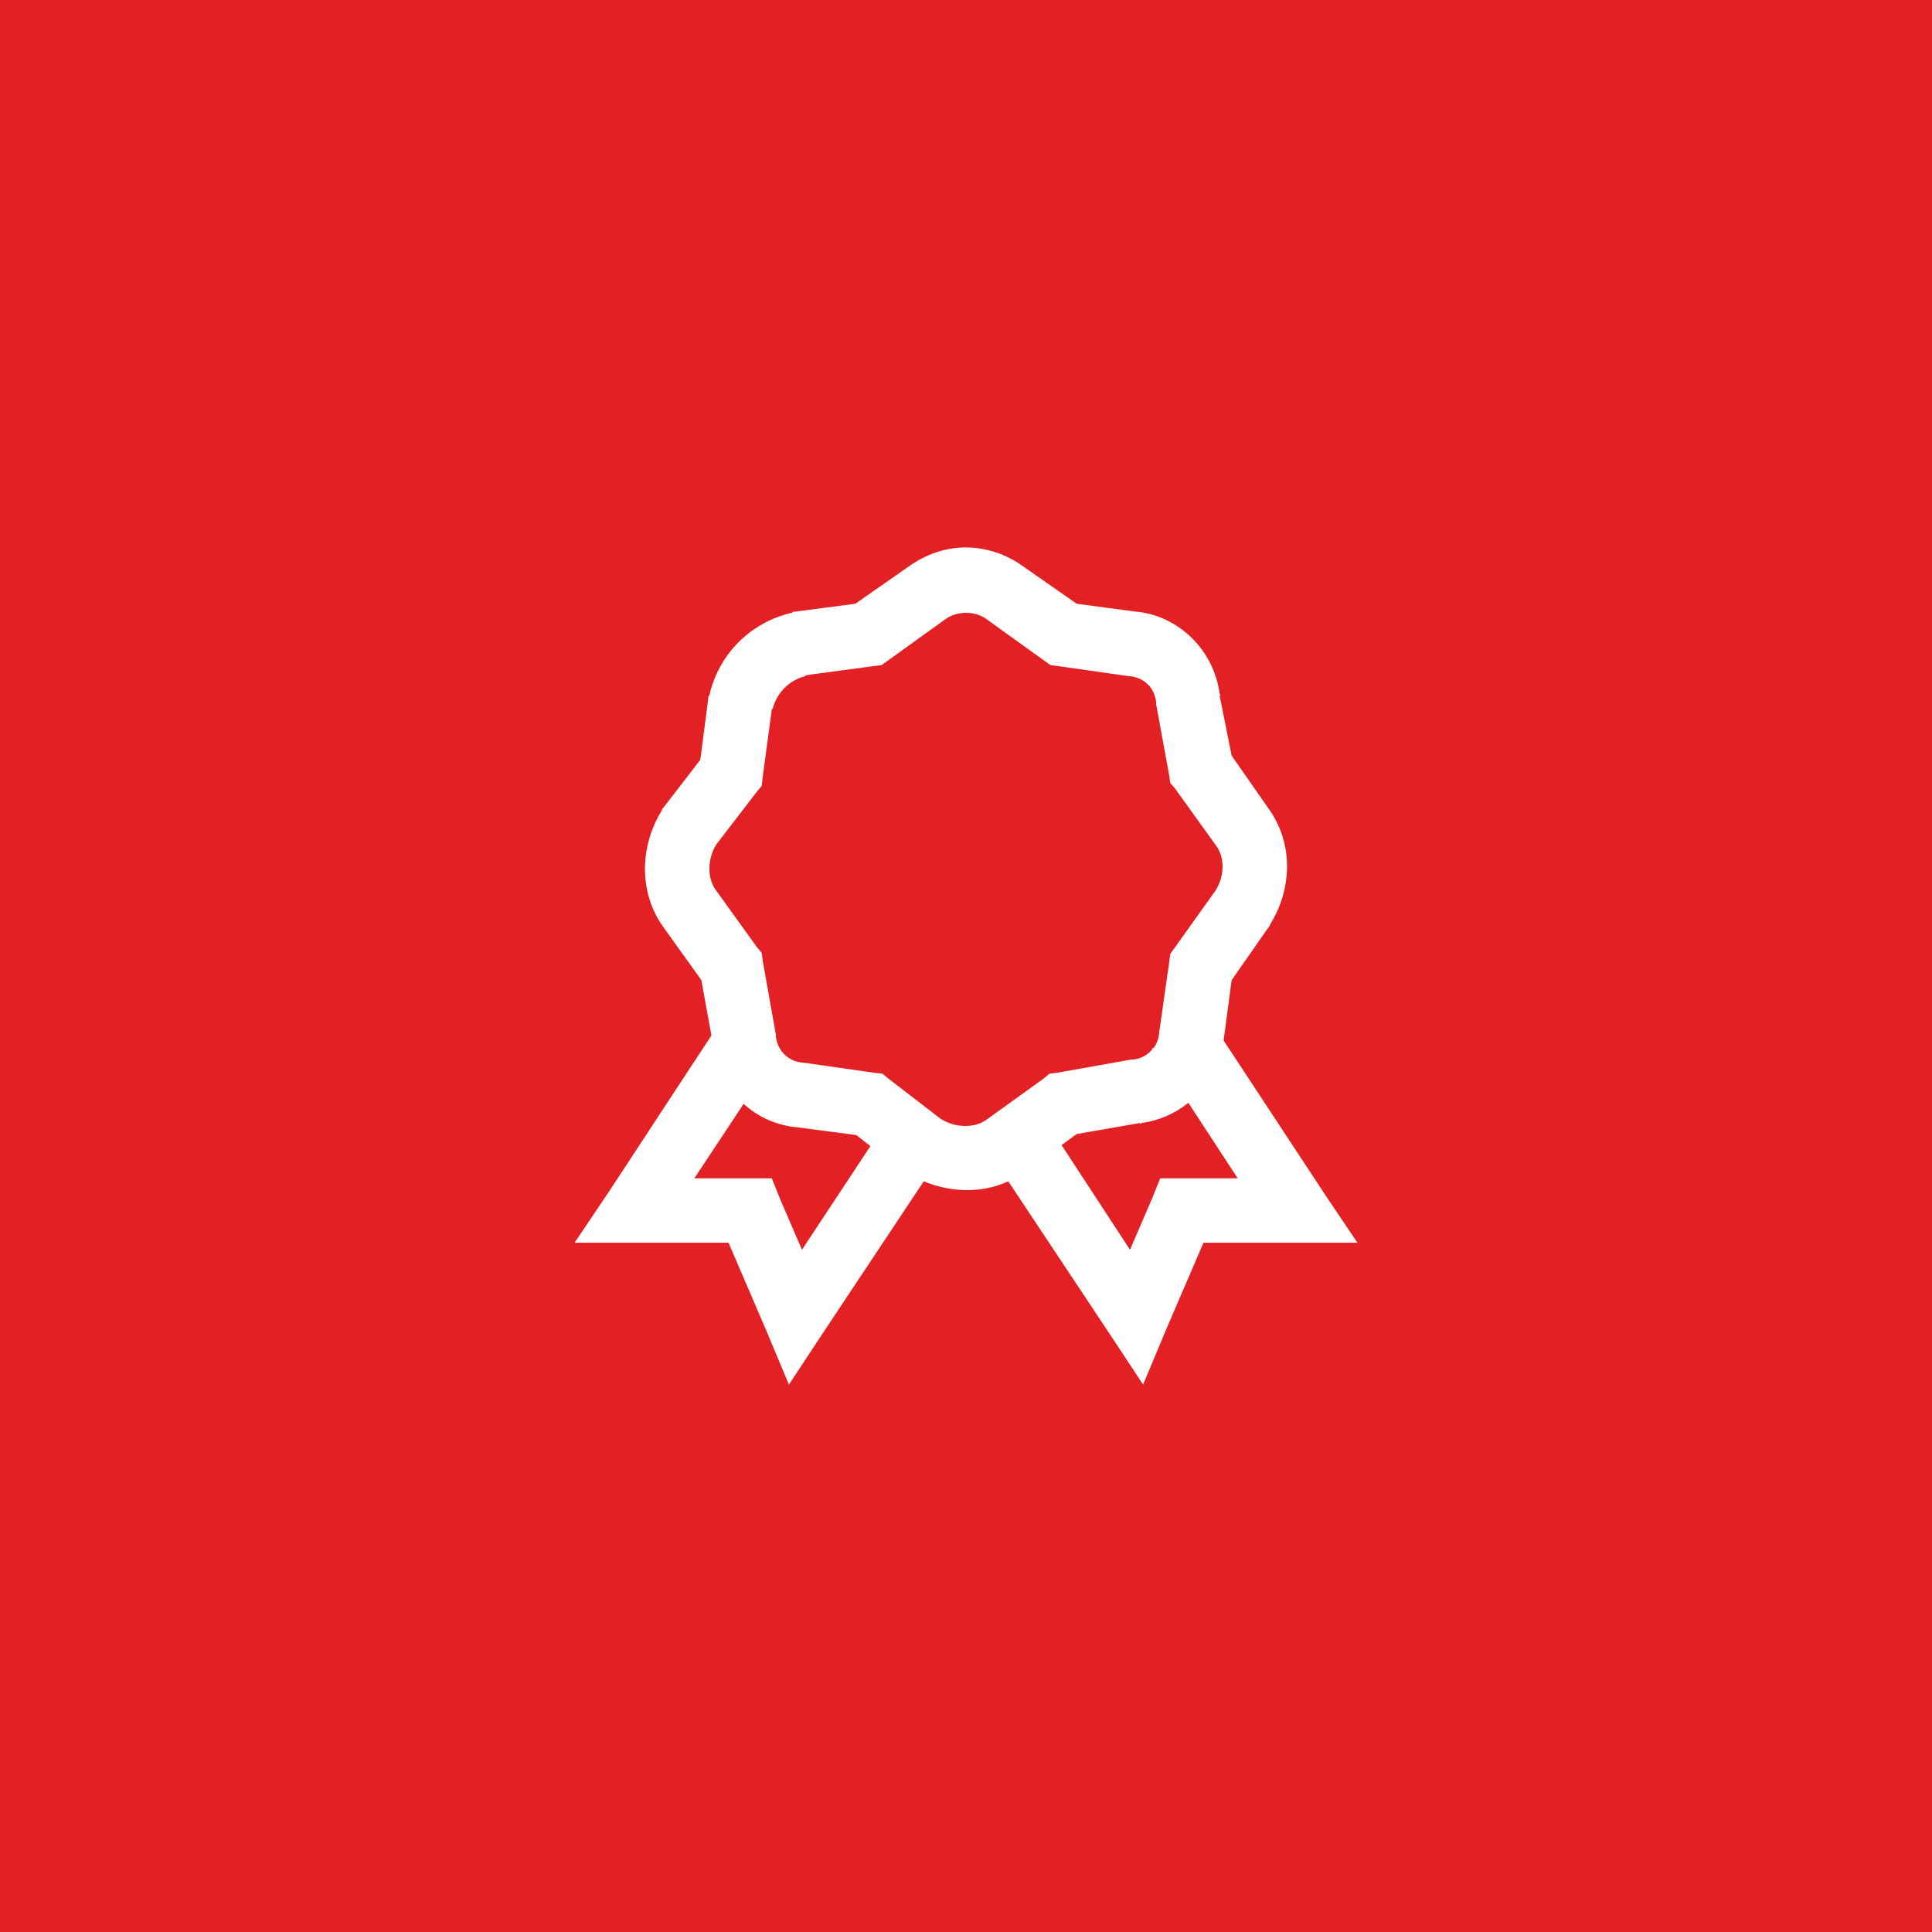 <svg width="60" height="60" viewBox="0 0 60 60" fill="none" xmlns="http://www.w3.org/2000/svg">
<rect width="60" height="60" fill="#E32125"/>
<path d="M30 17C29.375 17 28.754 17.21 28.219 17.594L26.563 18.75L24.655 19H24.624L24.593 19.031C23.967 19.172 23.394 19.488 22.94 19.941C22.486 20.395 22.171 20.968 22.03 21.594L22 21.625V21.656L21.75 23.594L20.594 25.094L20.562 25.125V25.156C19.863 26.273 19.832 27.715 20.594 28.781L21.781 30.437L22.094 32.157L18.875 37.062L17.844 38.594H22.625L23.781 41.281L24.5 43L25.531 41.437L28.687 36.687C29.535 37.035 30.492 37.067 31.313 36.687L34.469 41.437L35.5 43L36.219 41.281L37.375 38.594H42.156L41.125 37.062L38 32.313L38.25 30.438L39.406 28.782L39.438 28.751V28.72C40.137 27.603 40.168 26.192 39.406 25.126L38.25 23.469L37.875 21.594H37.906C37.902 21.57 37.879 21.554 37.875 21.531C37.695 20.223 36.66 19.161 35.344 19H35.312L33.437 18.75L31.781 17.594C31.264 17.215 30.641 17.007 30 17ZM30 19.031C30.23 19.031 30.457 19.101 30.625 19.219L32.406 20.5L32.625 20.656L32.875 20.688L35.063 21H35.093C35.543 21.05 35.855 21.363 35.906 21.813V21.875L36.313 24.094L36.343 24.313L36.5 24.5L37.781 26.281C38.02 26.613 38.051 27.176 37.75 27.656L36.344 29.625L36.312 29.875L36 32.063V32.093C35.983 32.249 35.929 32.399 35.844 32.531L35.781 32.563V32.593C35.632 32.772 35.419 32.884 35.188 32.906H35.125L32.844 33.313L32.594 33.343L32.406 33.5L30.625 34.781C30.293 35.02 29.699 35.051 29.219 34.75L27.594 33.5L27.406 33.344L27.125 33.312L24.937 33H24.907C24.765 32.987 24.629 32.941 24.51 32.864C24.39 32.788 24.29 32.685 24.219 32.562C24.152 32.447 24.11 32.319 24.094 32.187V32.125L23.688 29.844L23.656 29.594L23.5 29.406L22.219 27.625C21.98 27.293 21.949 26.699 22.25 26.219L23.5 24.594L23.656 24.406L23.687 24.125L23.969 22.031C23.973 22.016 23.996 22.016 24 22C24.063 21.76 24.189 21.54 24.364 21.364C24.54 21.189 24.759 21.063 25 21C25.016 20.996 25.016 20.973 25.031 20.969L27.125 20.687L27.375 20.657L27.594 20.5L29.375 19.219C29.543 19.102 29.77 19.031 30 19.031ZM36.906 34.25L38.438 36.594H36.03L35.78 37.219L35.093 38.812L32.968 35.562L33.436 35.219L35.406 34.875V34.906C35.429 34.902 35.444 34.879 35.468 34.875C35.994 34.799 36.491 34.583 36.906 34.25ZM23.094 34.281C23.528 34.676 24.073 34.927 24.656 35H24.687L26.594 35.25L27.031 35.594L24.906 38.812L24.219 37.219L23.969 36.594H21.563L23.094 34.281Z" fill="white"/>
</svg>
